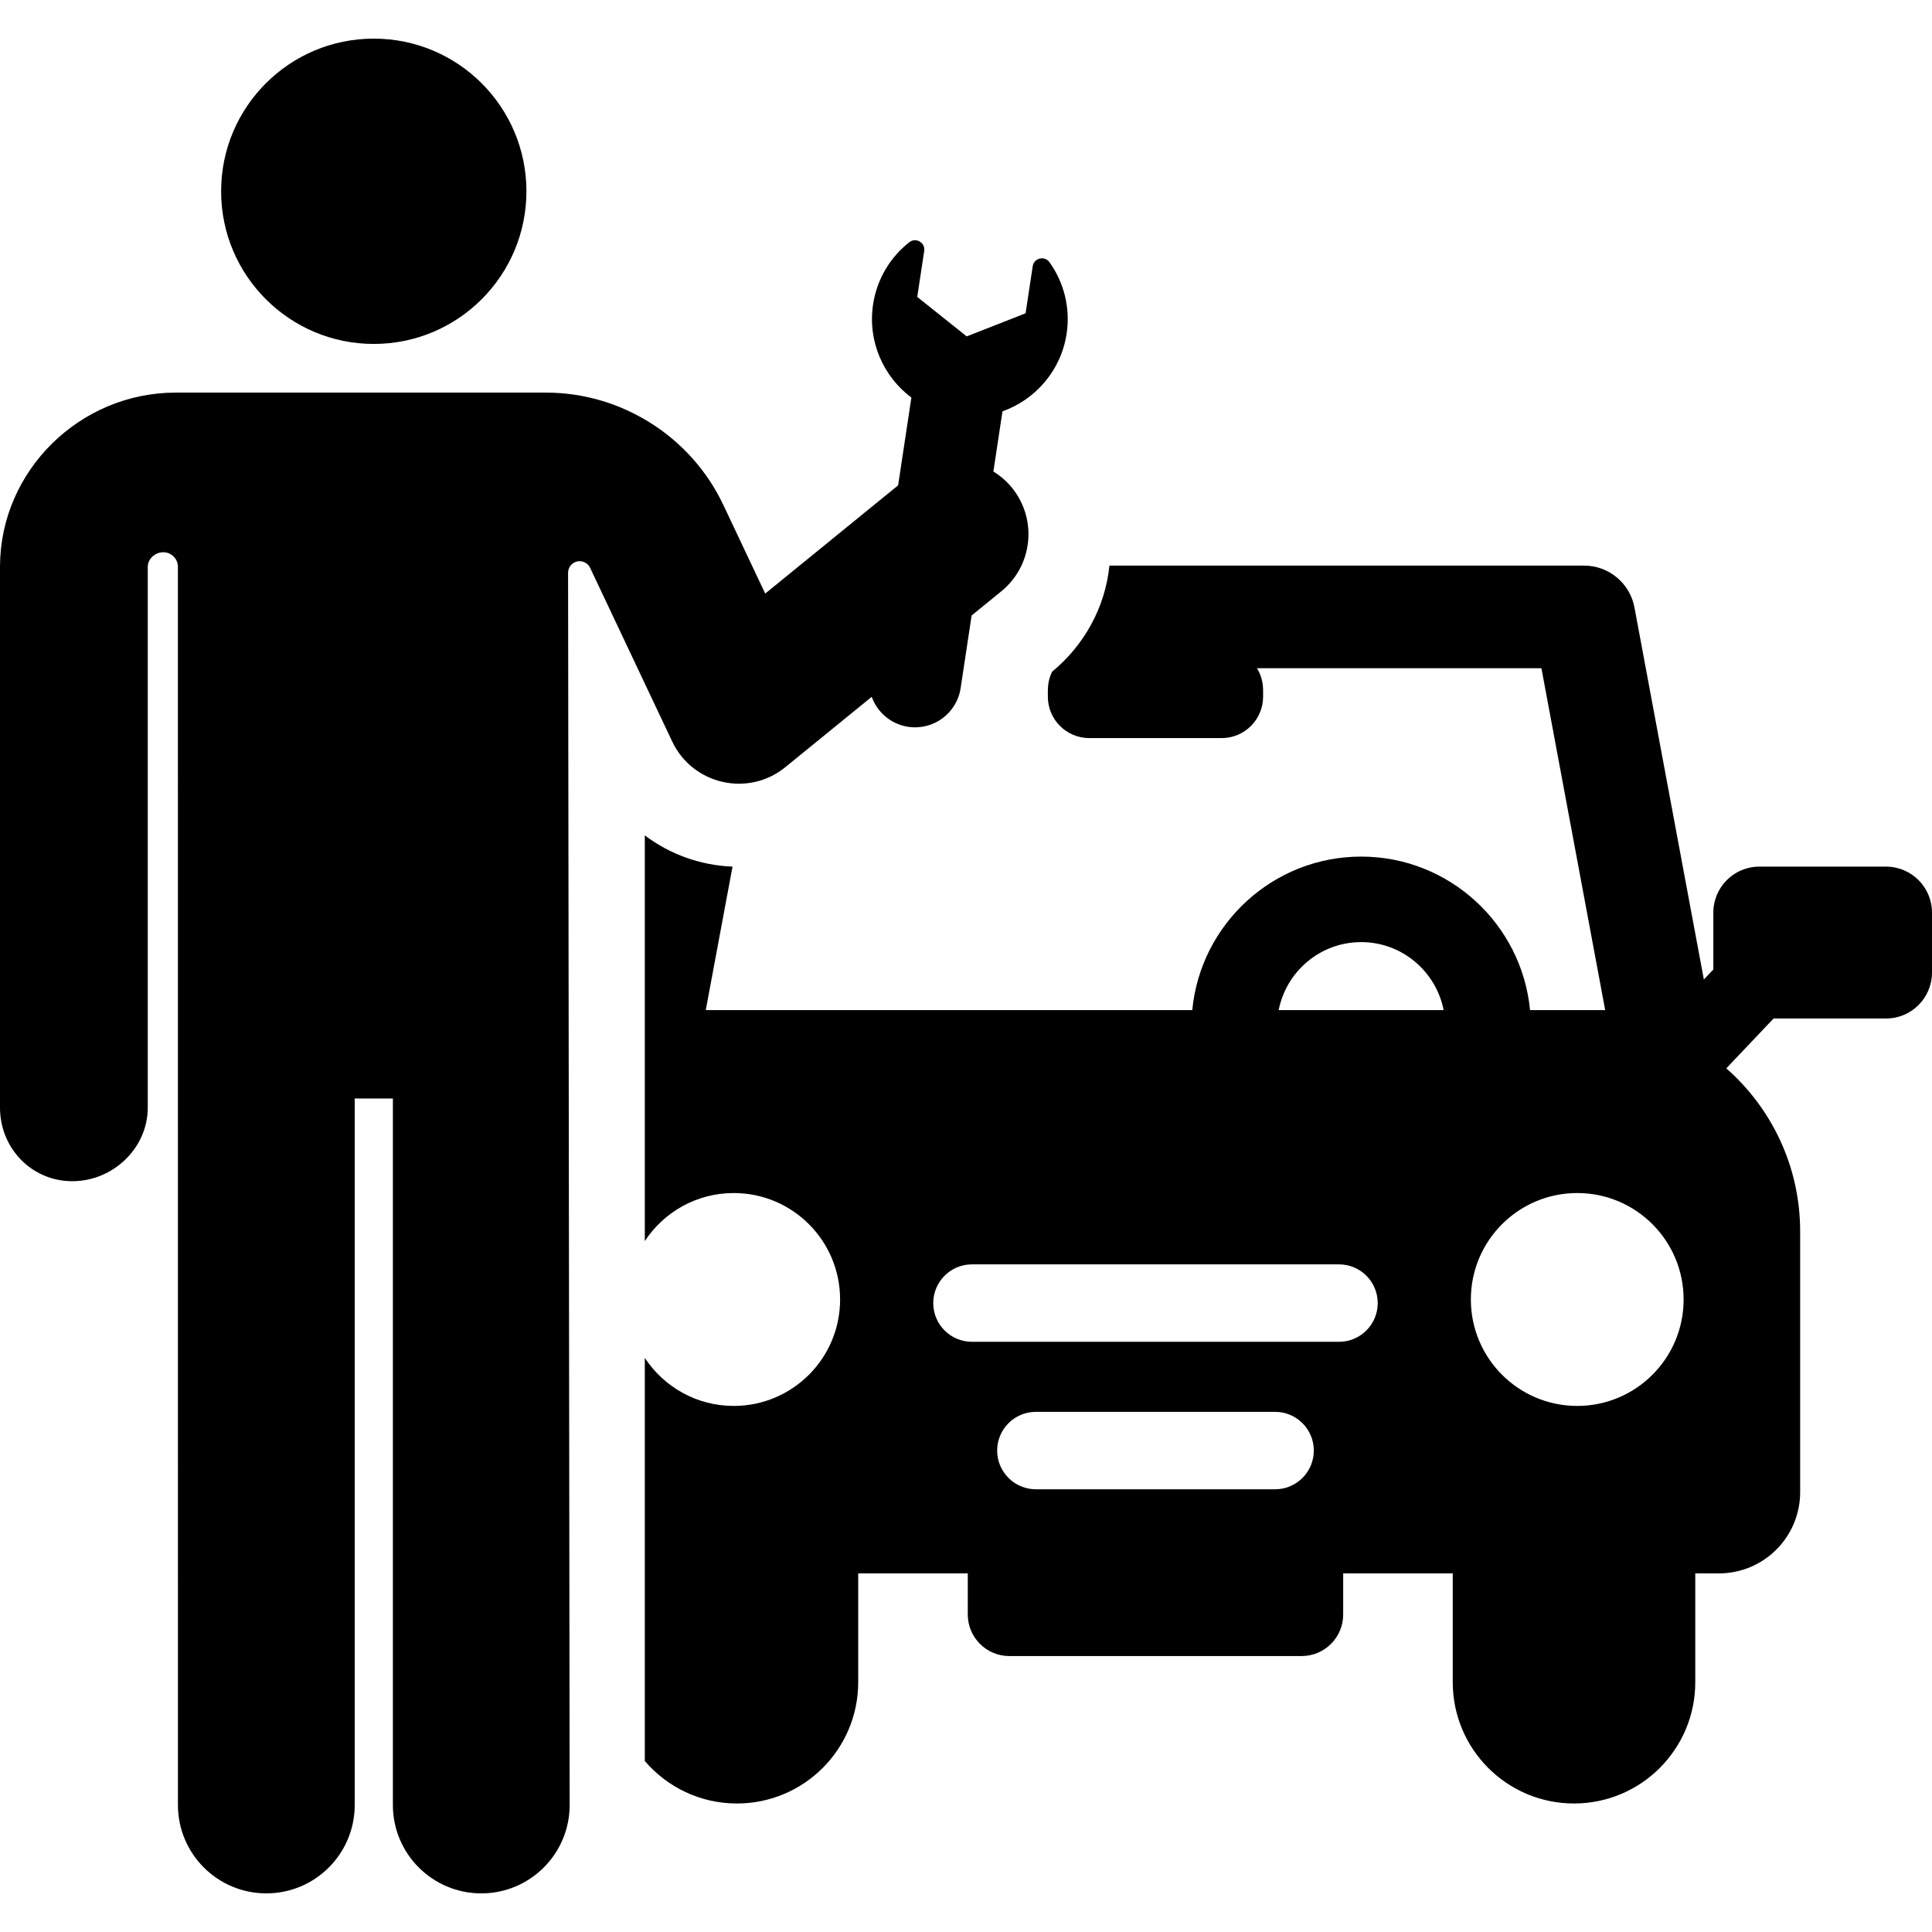 <?xml version="1.0" encoding="iso-8859-1"?>
<!-- Uploaded to: SVG Repo, www.svgrepo.com, Generator: SVG Repo Mixer Tools -->
<svg fill="#000000" height="800px" width="800px" version="1.1" id="Layer_1" xmlns="http://www.w3.org/2000/svg" xmlns:xlink="http://www.w3.org/1999/xlink" 
	 viewBox="0 0 512 512" xml:space="preserve">
<g>
	<g>
		<path d="M278.118,69.483c-1.284-1.794-4.109-1.117-4.439,1.065l-1.888,12.482l-15.608,6.117l-13.102-10.458l1.843-12.187
			c0.332-2.199-2.208-3.683-3.959-2.304c-4.996,3.935-8.566,9.7-9.592,16.484c-1.478,9.771,2.744,19.148,10.156,24.678
			l-3.518,23.262l-35.22,28.678l-11.113-23.508c-8.542-18.071-26.977-29.748-46.966-29.748c-1.241,0-1.971,0-2.382,0
			c-0.35,0-0.467,0-0.467,0c-2.61,0-18.213,0-95.309,0c-25.344,0-46.426,20.618-46.554,45.963v143.405
			c-0.054,10.78,8.281,19.563,19.062,19.618c0.033,0,0.066,0,0.1,0c10.734,0,19.943-8.675,19.998-19.422V150.201v-0.002
			c0.011-2.135,1.988-3.858,4.124-3.852c2.135,0.006,3.862,1.739,3.862,3.874c0.001,47.629,0.009,317.775,0.009,328.117
			c0,12.937,10.487,23.424,23.424,23.424c12.937,0,23.424-10.487,23.424-23.424V291.11h10.114v187.23
			c0,12.937,10.487,23.424,23.424,23.424c12.937,0,23.424-10.487,23.424-23.424c0,0-0.367-276.295-0.419-326.55
			c-0.001-1.436,0.993-2.68,2.394-2.994c1.4-0.315,2.831,0.383,3.445,1.682l21.762,46.037c5.398,11.417,20.128,14.81,29.973,6.794
			l22.897-18.644c1.469,4.084,5.073,7.254,9.666,7.949c6.666,1.008,12.887-3.579,13.895-10.244l2.912-19.26l7.868-6.406
			c8.36-6.807,9.619-19.102,2.811-27.461c-1.422-1.747-3.094-3.165-4.911-4.284l2.411-15.947c8.588-3.046,15.5-10.67,16.997-20.573
			C283.715,81.493,281.904,74.778,278.118,69.483z"/>
	</g>
</g>
<g>
	<g>
		<path d="M99.053,10.237c-22.344,0-40.455,18.113-40.455,40.457c0,22.371,18.163,40.455,40.455,40.455
			c22.329,0,40.456-18.112,40.456-40.456C139.509,28.35,121.396,10.237,99.053,10.237z"/>
	</g>
</g>
<g>
	<g>
		<path d="M499.813,229.665h-33.578c-6.729,0-12.185,5.456-12.185,12.185v15.085l-2.509,2.645l-18.39-98.589
			c-1.2-6.437-6.818-11.103-13.365-11.103H294.008c-1.121,11.215-6.832,21.239-15.19,28.125c-1.267,2.552-1.127,4.721-1.127,6.604
			c0,6.067,4.918,10.985,10.985,10.985h35.076c6.067,0,10.984-4.918,10.984-10.985c0-2.037,0.207-4.546-1.637-7.539h75.393
			l16.9,90.607h-19.916c-2.179-22.789-21.406-40.678-44.756-40.678s-42.577,17.889-44.756,40.678H187.035l7.093-38.021
			c-8.614-0.346-16.596-3.284-23.248-8.273v107.505c5.04-7.665,13.709-12.73,23.564-12.73c15.57,0,28.191,12.629,28.191,28.209
			c0,15.579-12.621,28.209-28.191,28.209c-9.855,0-18.524-5.063-23.564-12.73v106.833c5.894,6.886,14.643,11.256,24.417,11.256
			c17.748,0,32.136-14.388,32.136-32.136v-28.843h29.037v10.893c0,6.085,4.933,11.018,11.018,11.018h77.452
			c6.085,0,11.018-4.933,11.018-11.018v-10.893h29.037v28.843c0,17.748,14.388,32.136,32.136,32.136s32.136-14.388,32.136-32.136
			v-28.843h6.262c11.891,0,21.532-9.641,21.532-21.532v-69.096c0-17.224-7.579-32.668-19.571-43.212l12.525-13.206h29.8
			c6.729,0,12.185-5.456,12.185-12.185V241.85C511.998,235.12,506.543,229.665,499.813,229.665z M337.916,394.674h-63.403
			c-5.665,0-10.257-4.593-10.257-10.259c0-5.666,4.593-10.259,10.257-10.259h63.403c5.665,0,10.258,4.593,10.258,10.259
			C348.173,390.081,343.58,394.674,337.916,394.674z M354.851,355.59h-97.275c-5.665,0-10.257-4.593-10.257-10.259
			s4.593-10.259,10.257-10.259h97.275c5.665,0,10.258,4.593,10.258,10.259S360.517,355.59,354.851,355.59z M338.86,267.686
			c2.018-10.249,11.027-18.018,21.86-18.018s19.84,7.77,21.86,18.018H338.86z M417.984,372.585
			c-15.57,0-28.191-12.629-28.191-28.209c0-15.579,12.621-28.209,28.191-28.209c15.57,0,28.191,12.629,28.191,28.209
			C446.175,359.955,433.554,372.585,417.984,372.585z"/>
	</g>
</g>
</svg>